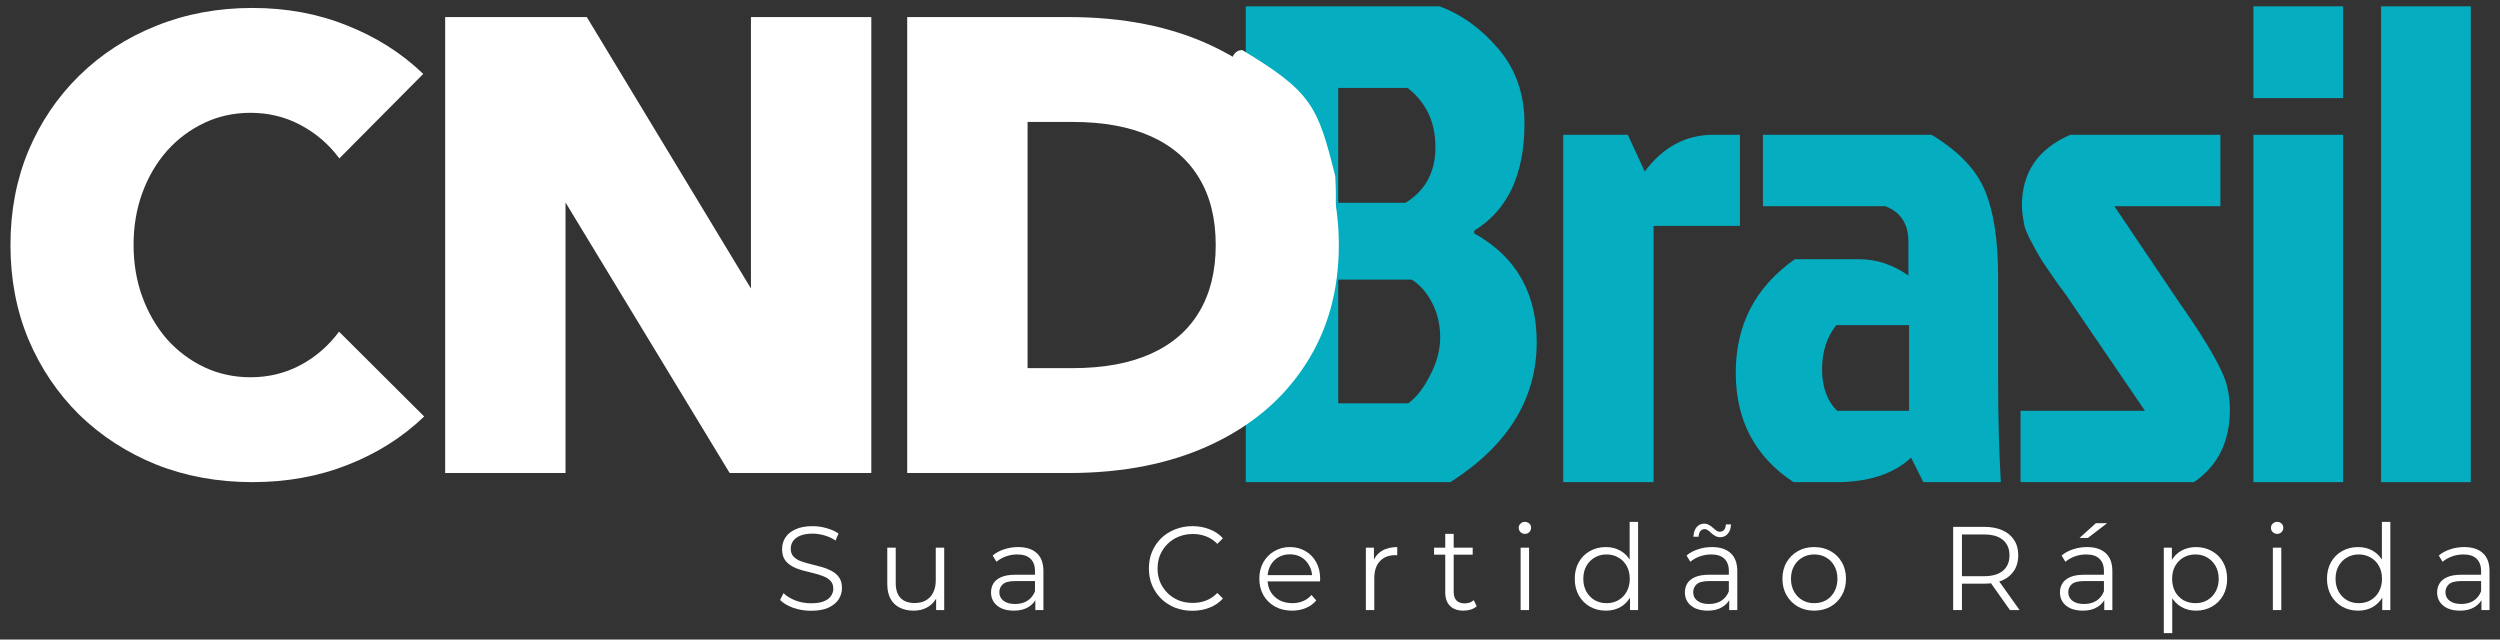 <svg
  xmlns="http://www.w3.org/2000/svg"
  width="215"
  height="55"
  viewBox="0 0 215 55"
  fill="none"
>
  <rect x="0" y="0" width="215" height="55" fill="#333333" stroke="none"/>
  <path
    d="M107.138 41.465V0.545H123.798C125.708 1.246 127.403 2.474 128.884 4.228C130.365 5.981 131.105 8.105 131.105 10.6C131.105 15.003 129.663 18.082 126.779 19.836V20.069C130.365 22.057 132.157 25.175 132.157 29.422C132.157 34.294 129.683 38.308 124.733 41.465H107.138ZM115.088 17.439H120.875C122.59 16.387 123.447 14.789 123.447 12.645C123.447 10.502 122.648 8.807 121.051 7.56H115.088V17.439ZM115.088 34.684H121.109C121.81 34.177 122.434 33.378 122.98 32.287C123.564 31.196 123.856 30.105 123.856 29.013C123.856 27.922 123.623 26.928 123.155 26.032C122.687 25.136 122.103 24.473 121.401 24.044H115.088V34.684Z"
    fill="#04ADC0"
  />
  <path
    d="M134.436 41.465V11.593H139.989L141.45 14.75C143.009 12.645 144.977 11.593 147.355 11.593H149.634V19.426H142.21V41.465H134.436Z"
    fill="#04ADC0"
  />
  <path
    d="M164.18 27.961H157.925C157.107 28.974 156.698 30.241 156.698 31.761C156.698 33.281 157.126 34.469 157.984 35.327H164.18V27.961ZM151.612 11.593H166.109C168.447 12.996 169.987 14.614 170.727 16.445C171.468 18.238 171.838 20.693 171.838 23.811V32.579C171.838 35.814 171.916 38.776 172.072 41.465H165.408L164.355 39.36C162.836 40.763 160.692 41.465 157.925 41.465H154.242C150.93 39.282 149.274 36.145 149.274 32.053C149.274 27.922 150.969 24.668 154.359 22.291H159.854C161.374 22.291 162.797 22.758 164.122 23.694V20.771C164.122 19.251 163.459 18.238 162.134 17.731H151.612V11.593Z"
    fill="#04ADC0"
  />
  <path
    d="M178.035 11.593H190.954V17.731H181.834L187.388 25.974C189.882 29.52 191.265 31.956 191.538 33.281C191.694 33.904 191.772 34.547 191.772 35.21C191.772 37.977 190.739 40.062 188.674 41.465H173.767V35.327H184.465L178.21 26.149C177.937 25.72 177.509 25.116 176.924 24.337C176.378 23.557 175.95 22.934 175.638 22.466C175.326 21.959 175.112 21.589 174.995 21.355C174.878 21.122 174.722 20.829 174.527 20.479C174.332 20.089 174.196 19.758 174.118 19.485C173.962 18.744 173.884 18.14 173.884 17.673C173.884 14.828 175.268 12.801 178.035 11.593Z"
    fill="#04ADC0"
  />
  <path
    d="M193.795 41.465V11.593H201.511V41.465H193.795ZM193.795 0.545H201.511V8.437H193.795V0.545Z"
    fill="#04ADC0"
  />
  <path
    d="M212.488 0.545V41.465H204.772V0.545H212.488Z"
    fill="#04ADC0"
  />
  <path
    d="M69.743 52.526C69.212 52.526 68.701 52.441 68.21 52.27C67.726 52.093 67.352 51.868 67.086 51.596L67.382 51.013C67.634 51.259 67.972 51.466 68.394 51.637C68.823 51.8 69.273 51.882 69.743 51.882C70.193 51.882 70.557 51.828 70.836 51.718C71.123 51.603 71.33 51.449 71.46 51.259C71.596 51.068 71.664 50.857 71.664 50.625C71.664 50.346 71.582 50.121 71.419 49.95C71.262 49.78 71.054 49.647 70.796 49.552C70.537 49.45 70.251 49.361 69.937 49.286C69.624 49.211 69.31 49.133 68.997 49.051C68.683 48.962 68.394 48.847 68.128 48.704C67.869 48.561 67.658 48.373 67.495 48.142C67.338 47.903 67.26 47.593 67.26 47.212C67.26 46.857 67.352 46.534 67.535 46.241C67.726 45.941 68.016 45.702 68.404 45.525C68.792 45.341 69.29 45.249 69.896 45.249C70.298 45.249 70.697 45.307 71.092 45.423C71.487 45.532 71.828 45.685 72.114 45.883L71.858 46.486C71.552 46.282 71.225 46.132 70.877 46.036C70.537 45.941 70.206 45.893 69.886 45.893C69.457 45.893 69.102 45.951 68.823 46.067C68.544 46.183 68.336 46.34 68.2 46.537C68.07 46.728 68.005 46.946 68.005 47.191C68.005 47.47 68.084 47.695 68.241 47.866C68.404 48.036 68.615 48.169 68.874 48.264C69.14 48.36 69.43 48.445 69.743 48.52C70.056 48.595 70.366 48.676 70.673 48.765C70.986 48.853 71.272 48.969 71.531 49.112C71.797 49.249 72.008 49.433 72.165 49.664C72.329 49.896 72.41 50.199 72.41 50.574C72.41 50.921 72.315 51.245 72.124 51.545C71.933 51.838 71.64 52.076 71.245 52.26C70.857 52.437 70.356 52.526 69.743 52.526Z"
    fill="white"
  />
  <path
    d="M78.575 52.516C78.119 52.516 77.72 52.43 77.379 52.26C77.039 52.09 76.773 51.834 76.582 51.494C76.398 51.153 76.306 50.727 76.306 50.216V47.099H77.032V50.134C77.032 50.707 77.172 51.139 77.451 51.432C77.737 51.718 78.136 51.861 78.647 51.861C79.021 51.861 79.345 51.787 79.618 51.637C79.897 51.48 80.108 51.255 80.251 50.962C80.401 50.669 80.476 50.318 80.476 49.91V47.099H81.202V52.465H80.507V50.993L80.619 51.259C80.449 51.654 80.183 51.964 79.822 52.189C79.468 52.407 79.052 52.516 78.575 52.516Z"
    fill="white"
  />
  <path
    d="M89.039 52.465V51.279L89.008 51.085V49.102C89.008 48.646 88.879 48.295 88.62 48.05C88.368 47.804 87.99 47.682 87.486 47.682C87.138 47.682 86.808 47.74 86.494 47.855C86.181 47.971 85.915 48.124 85.697 48.315L85.37 47.774C85.643 47.542 85.97 47.365 86.351 47.242C86.733 47.113 87.135 47.048 87.557 47.048C88.252 47.048 88.787 47.222 89.162 47.569C89.543 47.91 89.734 48.431 89.734 49.133V52.465H89.039ZM87.189 52.516C86.787 52.516 86.436 52.451 86.136 52.321C85.844 52.185 85.619 52.001 85.462 51.77C85.305 51.531 85.227 51.259 85.227 50.952C85.227 50.673 85.292 50.421 85.421 50.196C85.557 49.964 85.775 49.78 86.075 49.644C86.382 49.501 86.791 49.429 87.302 49.429H89.151V49.971H87.322C86.804 49.971 86.443 50.063 86.239 50.247C86.041 50.431 85.942 50.659 85.942 50.931C85.942 51.238 86.062 51.483 86.3 51.667C86.538 51.851 86.872 51.943 87.302 51.943C87.71 51.943 88.061 51.851 88.354 51.667C88.654 51.477 88.872 51.204 89.008 50.85L89.172 51.351C89.035 51.705 88.797 51.988 88.456 52.199C88.123 52.41 87.7 52.516 87.189 52.516Z"
    fill="white"
  />
  <path
    d="M102.545 52.526C102.007 52.526 101.509 52.437 101.053 52.26C100.596 52.076 100.201 51.821 99.867 51.494C99.534 51.167 99.271 50.782 99.081 50.339C98.897 49.896 98.805 49.412 98.805 48.888C98.805 48.363 98.897 47.879 99.081 47.436C99.271 46.993 99.534 46.609 99.867 46.282C100.208 45.955 100.607 45.702 101.063 45.525C101.52 45.341 102.017 45.249 102.555 45.249C103.073 45.249 103.56 45.338 104.017 45.515C104.473 45.685 104.858 45.944 105.172 46.292L104.691 46.772C104.398 46.472 104.075 46.258 103.72 46.128C103.366 45.992 102.984 45.924 102.576 45.924C102.146 45.924 101.748 45.999 101.38 46.149C101.012 46.292 100.692 46.5 100.419 46.772C100.147 47.038 99.932 47.351 99.775 47.712C99.626 48.067 99.551 48.458 99.551 48.888C99.551 49.317 99.626 49.712 99.775 50.073C99.932 50.427 100.147 50.741 100.419 51.013C100.692 51.279 101.012 51.487 101.38 51.637C101.748 51.78 102.146 51.851 102.576 51.851C102.984 51.851 103.366 51.783 103.72 51.647C104.075 51.511 104.398 51.293 104.691 50.993L105.172 51.473C104.858 51.821 104.473 52.083 104.017 52.26C103.56 52.437 103.07 52.526 102.545 52.526Z"
    fill="white"
  />
  <path
    d="M111.123 52.516C110.564 52.516 110.073 52.4 109.651 52.168C109.229 51.93 108.898 51.606 108.66 51.197C108.421 50.782 108.302 50.308 108.302 49.777C108.302 49.245 108.414 48.775 108.639 48.366C108.871 47.958 109.184 47.637 109.579 47.406C109.981 47.167 110.431 47.048 110.928 47.048C111.433 47.048 111.879 47.164 112.267 47.395C112.662 47.62 112.972 47.941 113.197 48.356C113.422 48.765 113.534 49.239 113.534 49.777C113.534 49.811 113.531 49.848 113.524 49.889C113.524 49.923 113.524 49.961 113.524 50.002H108.854V49.46H113.136L112.85 49.675C112.85 49.286 112.765 48.942 112.594 48.642C112.431 48.336 112.206 48.097 111.92 47.927C111.634 47.757 111.303 47.671 110.928 47.671C110.561 47.671 110.23 47.757 109.937 47.927C109.644 48.097 109.416 48.336 109.252 48.642C109.089 48.949 109.007 49.3 109.007 49.695V49.807C109.007 50.216 109.096 50.577 109.273 50.891C109.457 51.197 109.709 51.439 110.029 51.616C110.356 51.787 110.727 51.872 111.143 51.872C111.47 51.872 111.773 51.814 112.053 51.698C112.339 51.582 112.584 51.405 112.788 51.167L113.197 51.637C112.959 51.923 112.659 52.141 112.298 52.291C111.944 52.441 111.552 52.516 111.123 52.516Z"
    fill="white"
  />
  <path
    d="M117.464 52.465V47.099H118.159V48.561L118.088 48.305C118.237 47.896 118.49 47.586 118.844 47.375C119.198 47.157 119.638 47.048 120.162 47.048V47.753C120.135 47.753 120.108 47.753 120.08 47.753C120.053 47.746 120.026 47.743 119.999 47.743C119.433 47.743 118.99 47.917 118.67 48.264C118.35 48.605 118.19 49.092 118.19 49.726V52.465H117.464Z"
    fill="white"
  />
  <path
    d="M125.865 52.516C125.361 52.516 124.972 52.379 124.7 52.107C124.427 51.834 124.291 51.449 124.291 50.952V45.914H125.017V50.911C125.017 51.224 125.095 51.466 125.252 51.637C125.415 51.807 125.647 51.892 125.947 51.892C126.267 51.892 126.533 51.8 126.744 51.616L126.999 52.138C126.856 52.267 126.683 52.362 126.478 52.424C126.281 52.485 126.076 52.516 125.865 52.516ZM123.33 47.702V47.099H126.652V47.702H123.33Z"
    fill="white"
  />
  <path
    d="M130.773 52.465V47.099H131.499V52.465H130.773ZM131.141 45.914C130.991 45.914 130.865 45.862 130.763 45.76C130.661 45.658 130.609 45.535 130.609 45.392C130.609 45.249 130.661 45.13 130.763 45.035C130.865 44.932 130.991 44.881 131.141 44.881C131.291 44.881 131.417 44.929 131.519 45.025C131.621 45.12 131.672 45.239 131.672 45.382C131.672 45.532 131.621 45.658 131.519 45.76C131.424 45.862 131.298 45.914 131.141 45.914Z"
    fill="white"
  />
  <path
    d="M138.106 52.516C137.595 52.516 137.135 52.4 136.727 52.168C136.325 51.937 136.008 51.616 135.776 51.208C135.545 50.792 135.429 50.315 135.429 49.777C135.429 49.232 135.545 48.755 135.776 48.346C136.008 47.937 136.325 47.62 136.727 47.395C137.135 47.164 137.595 47.048 138.106 47.048C138.576 47.048 138.995 47.154 139.363 47.365C139.738 47.576 140.034 47.886 140.252 48.295C140.477 48.697 140.59 49.191 140.59 49.777C140.59 50.356 140.481 50.85 140.263 51.259C140.045 51.667 139.748 51.981 139.374 52.199C139.006 52.41 138.583 52.516 138.106 52.516ZM138.157 51.872C138.539 51.872 138.88 51.787 139.179 51.616C139.486 51.439 139.724 51.194 139.895 50.88C140.072 50.56 140.16 50.192 140.16 49.777C140.16 49.354 140.072 48.986 139.895 48.673C139.724 48.36 139.486 48.118 139.179 47.947C138.88 47.77 138.539 47.682 138.157 47.682C137.783 47.682 137.445 47.77 137.146 47.947C136.846 48.118 136.607 48.36 136.43 48.673C136.253 48.986 136.165 49.354 136.165 49.777C136.165 50.192 136.253 50.56 136.43 50.88C136.607 51.194 136.846 51.439 137.146 51.616C137.445 51.787 137.783 51.872 138.157 51.872ZM140.181 52.465V50.85L140.252 49.767L140.15 48.683V44.881H140.876V52.465H140.181Z"
    fill="white"
  />
  <path
    d="M148.712 52.465V51.279L148.681 51.085V49.102C148.681 48.646 148.552 48.295 148.293 48.05C148.041 47.804 147.662 47.682 147.158 47.682C146.811 47.682 146.48 47.74 146.167 47.855C145.854 47.971 145.588 48.124 145.37 48.315L145.043 47.774C145.315 47.542 145.642 47.365 146.024 47.242C146.405 47.113 146.807 47.048 147.23 47.048C147.925 47.048 148.46 47.222 148.834 47.569C149.216 47.91 149.407 48.431 149.407 49.133V52.465H148.712ZM146.862 52.516C146.46 52.516 146.109 52.451 145.809 52.321C145.516 52.185 145.291 52.001 145.135 51.77C144.978 51.531 144.9 51.259 144.9 50.952C144.9 50.673 144.964 50.421 145.094 50.196C145.23 49.964 145.448 49.78 145.748 49.644C146.055 49.501 146.463 49.429 146.974 49.429H148.824V49.971H146.995C146.477 49.971 146.116 50.063 145.911 50.247C145.714 50.431 145.615 50.659 145.615 50.931C145.615 51.238 145.734 51.483 145.973 51.667C146.211 51.851 146.545 51.943 146.974 51.943C147.383 51.943 147.734 51.851 148.027 51.667C148.327 51.477 148.545 51.204 148.681 50.85L148.845 51.351C148.708 51.705 148.47 51.988 148.129 52.199C147.795 52.41 147.373 52.516 146.862 52.516ZM147.945 46.2C147.788 46.2 147.649 46.166 147.526 46.098C147.404 46.029 147.291 45.951 147.189 45.862C147.094 45.767 146.998 45.685 146.903 45.617C146.807 45.542 146.709 45.505 146.606 45.505C146.45 45.505 146.324 45.563 146.228 45.679C146.14 45.794 146.089 45.955 146.075 46.159H145.636C145.649 45.818 145.738 45.546 145.901 45.341C146.072 45.137 146.29 45.035 146.555 45.035C146.712 45.035 146.852 45.072 146.974 45.147C147.104 45.215 147.216 45.297 147.312 45.392C147.414 45.481 147.509 45.559 147.598 45.627C147.693 45.696 147.792 45.73 147.894 45.73C148.051 45.73 148.177 45.675 148.272 45.566C148.368 45.45 148.419 45.294 148.426 45.096H148.865C148.858 45.423 148.77 45.689 148.599 45.893C148.429 46.098 148.211 46.2 147.945 46.2Z"
    fill="white"
  />
  <path
    d="M156.017 52.516C155.499 52.516 155.033 52.4 154.617 52.168C154.208 51.93 153.885 51.606 153.646 51.197C153.408 50.782 153.289 50.308 153.289 49.777C153.289 49.239 153.408 48.765 153.646 48.356C153.885 47.947 154.208 47.627 154.617 47.395C155.026 47.164 155.493 47.048 156.017 47.048C156.549 47.048 157.019 47.164 157.428 47.395C157.843 47.627 158.167 47.947 158.398 48.356C158.637 48.765 158.756 49.239 158.756 49.777C158.756 50.308 158.637 50.782 158.398 51.197C158.167 51.606 157.843 51.93 157.428 52.168C157.012 52.4 156.542 52.516 156.017 52.516ZM156.017 51.872C156.406 51.872 156.75 51.787 157.049 51.616C157.349 51.439 157.584 51.194 157.755 50.88C157.932 50.56 158.02 50.192 158.02 49.777C158.02 49.354 157.932 48.986 157.755 48.673C157.584 48.36 157.349 48.118 157.049 47.947C156.75 47.77 156.409 47.682 156.027 47.682C155.646 47.682 155.305 47.77 155.005 47.947C154.706 48.118 154.467 48.36 154.29 48.673C154.113 48.986 154.024 49.354 154.024 49.777C154.024 50.192 154.113 50.56 154.29 50.88C154.467 51.194 154.706 51.439 155.005 51.616C155.305 51.787 155.643 51.872 156.017 51.872Z"
    fill="white"
  />
  <path
    d="M167.971 52.465V45.311H170.649C171.255 45.311 171.776 45.41 172.212 45.607C172.648 45.798 172.982 46.077 173.214 46.445C173.452 46.806 173.571 47.246 173.571 47.763C173.571 48.268 173.452 48.704 173.214 49.072C172.982 49.433 172.648 49.712 172.212 49.91C171.776 50.1 171.255 50.196 170.649 50.196H168.39L168.727 49.848V52.465H167.971ZM172.856 52.465L171.017 49.869H171.834L173.684 52.465H172.856ZM168.727 49.91L168.39 49.552H170.628C171.344 49.552 171.885 49.395 172.253 49.082C172.628 48.768 172.815 48.329 172.815 47.763C172.815 47.191 172.628 46.748 172.253 46.435C171.885 46.121 171.344 45.965 170.628 45.965H168.39L168.727 45.607V49.91Z"
    fill="white"
  />
  <path
    d="M180.968 52.465V51.279L180.938 51.085V49.102C180.938 48.646 180.808 48.295 180.549 48.05C180.297 47.804 179.919 47.682 179.415 47.682C179.067 47.682 178.737 47.74 178.424 47.855C178.11 47.971 177.844 48.124 177.626 48.315L177.299 47.774C177.572 47.542 177.899 47.365 178.28 47.242C178.662 47.113 179.064 47.048 179.486 47.048C180.181 47.048 180.716 47.222 181.091 47.569C181.472 47.91 181.663 48.431 181.663 49.133V52.465H180.968ZM179.118 52.516C178.717 52.516 178.366 52.451 178.066 52.321C177.773 52.185 177.548 52.001 177.391 51.77C177.235 51.531 177.156 51.259 177.156 50.952C177.156 50.673 177.221 50.421 177.35 50.196C177.487 49.964 177.705 49.78 178.005 49.644C178.311 49.501 178.72 49.429 179.231 49.429H181.081V49.971H179.251C178.734 49.971 178.372 50.063 178.168 50.247C177.97 50.431 177.872 50.659 177.872 50.931C177.872 51.238 177.991 51.483 178.229 51.667C178.468 51.851 178.802 51.943 179.231 51.943C179.64 51.943 179.991 51.851 180.284 51.667C180.583 51.477 180.801 51.204 180.938 50.85L181.101 51.351C180.965 51.705 180.726 51.988 180.386 52.199C180.052 52.41 179.629 52.516 179.118 52.516ZM178.843 46.261L180.243 44.994H181.214L179.558 46.261H178.843Z"
    fill="white"
  />
  <path
    d="M188.856 52.516C188.393 52.516 187.974 52.41 187.599 52.199C187.225 51.981 186.925 51.671 186.7 51.269C186.482 50.86 186.373 50.363 186.373 49.777C186.373 49.191 186.482 48.697 186.7 48.295C186.918 47.886 187.214 47.576 187.589 47.365C187.964 47.154 188.386 47.048 188.856 47.048C189.367 47.048 189.824 47.164 190.226 47.395C190.635 47.62 190.955 47.941 191.186 48.356C191.418 48.765 191.534 49.239 191.534 49.777C191.534 50.322 191.418 50.799 191.186 51.208C190.955 51.616 190.635 51.937 190.226 52.168C189.824 52.4 189.367 52.516 188.856 52.516ZM186.087 54.447V47.099H186.782V48.714L186.71 49.787L186.812 50.87V54.447H186.087ZM188.805 51.872C189.187 51.872 189.527 51.787 189.827 51.616C190.127 51.439 190.365 51.194 190.543 50.88C190.72 50.56 190.808 50.192 190.808 49.777C190.808 49.361 190.72 48.997 190.543 48.683C190.365 48.37 190.127 48.124 189.827 47.947C189.527 47.77 189.187 47.682 188.805 47.682C188.424 47.682 188.08 47.77 187.773 47.947C187.473 48.124 187.235 48.37 187.058 48.683C186.887 48.997 186.802 49.361 186.802 49.777C186.802 50.192 186.887 50.56 187.058 50.88C187.235 51.194 187.473 51.439 187.773 51.616C188.08 51.787 188.424 51.872 188.805 51.872Z"
    fill="white"
  />
  <path
    d="M195.466 52.465V47.099H196.191V52.465H195.466ZM195.834 45.914C195.684 45.914 195.558 45.862 195.456 45.76C195.353 45.658 195.302 45.535 195.302 45.392C195.302 45.249 195.353 45.13 195.456 45.035C195.558 44.932 195.684 44.881 195.834 44.881C195.984 44.881 196.11 44.929 196.212 45.025C196.314 45.12 196.365 45.239 196.365 45.382C196.365 45.532 196.314 45.658 196.212 45.76C196.116 45.862 195.99 45.914 195.834 45.914Z"
    fill="white"
  />
  <path
    d="M202.799 52.516C202.288 52.516 201.828 52.4 201.419 52.168C201.017 51.937 200.701 51.616 200.469 51.208C200.237 50.792 200.121 50.315 200.121 49.777C200.121 49.232 200.237 48.755 200.469 48.346C200.701 47.937 201.017 47.62 201.419 47.395C201.828 47.164 202.288 47.048 202.799 47.048C203.269 47.048 203.688 47.154 204.056 47.365C204.431 47.576 204.727 47.886 204.945 48.295C205.17 48.697 205.282 49.191 205.282 49.777C205.282 50.356 205.173 50.85 204.955 51.259C204.737 51.667 204.441 51.981 204.066 52.199C203.698 52.41 203.276 52.516 202.799 52.516ZM202.85 51.872C203.232 51.872 203.572 51.787 203.872 51.616C204.179 51.439 204.417 51.194 204.588 50.88C204.765 50.56 204.853 50.192 204.853 49.777C204.853 49.354 204.765 48.986 204.588 48.673C204.417 48.36 204.179 48.118 203.872 47.947C203.572 47.77 203.232 47.682 202.85 47.682C202.475 47.682 202.138 47.77 201.838 47.947C201.539 48.118 201.3 48.36 201.123 48.673C200.946 48.986 200.857 49.354 200.857 49.777C200.857 50.192 200.946 50.56 201.123 50.88C201.3 51.194 201.539 51.439 201.838 51.616C202.138 51.787 202.475 51.872 202.85 51.872ZM204.874 52.465V50.85L204.945 49.767L204.843 48.683V44.881H205.569V52.465H204.874Z"
    fill="white"
  />
  <path
    d="M213.404 52.465V51.279L213.374 51.085V49.102C213.374 48.646 213.244 48.295 212.985 48.05C212.733 47.804 212.355 47.682 211.851 47.682C211.504 47.682 211.173 47.74 210.86 47.855C210.546 47.971 210.281 48.124 210.063 48.315L209.736 47.774C210.008 47.542 210.335 47.365 210.717 47.242C211.098 47.113 211.5 47.048 211.923 47.048C212.618 47.048 213.152 47.222 213.527 47.569C213.909 47.91 214.099 48.431 214.099 49.133V52.465H213.404ZM211.555 52.516C211.153 52.516 210.802 52.451 210.502 52.321C210.209 52.185 209.984 52.001 209.828 51.77C209.671 51.531 209.593 51.259 209.593 50.952C209.593 50.673 209.657 50.421 209.787 50.196C209.923 49.964 210.141 49.78 210.441 49.644C210.747 49.501 211.156 49.429 211.667 49.429H213.517V49.971H211.688C211.17 49.971 210.809 50.063 210.604 50.247C210.407 50.431 210.308 50.659 210.308 50.931C210.308 51.238 210.427 51.483 210.666 51.667C210.904 51.851 211.238 51.943 211.667 51.943C212.076 51.943 212.427 51.851 212.72 51.667C213.02 51.477 213.238 51.204 213.374 50.85L213.537 51.351C213.401 51.705 213.163 51.988 212.822 52.199C212.488 52.41 212.066 52.516 211.555 52.516Z"
    fill="white"
  />
  <path
    d="M114.832 15.152C115.332 23.188 112.332 25.598 106.832 29.215C104.623 29.215 106.332 22.307 106.332 16.759C106.332 11.212 104.623 4.304 106.832 4.304C112.832 7.92 113.332 9.125 114.832 15.152Z"
    fill="white"
  />
  <path
    d="M36.478 35.817C34.63 37.594 32.443 38.98 29.916 39.973C27.407 40.966 24.671 41.463 21.708 41.463C18.728 41.463 15.966 40.958 13.422 39.947C10.895 38.919 8.69 37.49 6.808 35.66C4.943 33.812 3.488 31.652 2.443 29.177C1.414 26.702 0.9 24.001 0.9 21.073C0.9 18.146 1.414 15.444 2.443 12.97C3.488 10.495 4.943 8.343 6.808 6.513C8.69 4.666 10.895 3.237 13.422 2.226C15.966 1.198 18.728 0.684 21.708 0.684C24.654 0.684 27.372 1.189 29.864 2.2C32.374 3.193 34.552 4.579 36.399 6.356L29.184 13.623C28.278 12.403 27.163 11.445 25.838 10.748C24.532 10.051 23.102 9.702 21.552 9.702C20.122 9.702 18.798 9.99 17.578 10.565C16.358 11.14 15.286 11.942 14.363 12.97C13.457 13.998 12.751 15.2 12.245 16.577C11.74 17.954 11.487 19.444 11.487 21.047C11.487 22.668 11.74 24.167 12.245 25.543C12.751 26.92 13.457 28.131 14.363 29.177C15.286 30.205 16.358 31.007 17.578 31.582C18.798 32.157 20.122 32.444 21.552 32.444C23.102 32.444 24.532 32.096 25.838 31.399C27.146 30.702 28.252 29.743 29.158 28.523L36.478 35.817Z"
    fill="white"
  />
  <path
    d="M74.933 40.679H62.751L48.635 17.414V40.679H38.284V1.468H50.465L64.581 24.811V1.468H74.933V40.679Z"
    fill="white"
  />
  <path
    d="M78.019 40.679V1.468H91.9C96.588 1.468 100.666 2.278 104.134 3.899C107.619 5.52 110.32 7.803 112.237 10.748C114.172 13.675 115.139 17.117 115.139 21.073C115.139 25.012 114.172 28.454 112.237 31.399C110.32 34.344 107.619 36.627 104.134 38.248C100.666 39.868 96.588 40.679 91.9 40.679H78.019ZM88.371 31.66H92.24C94.889 31.66 97.128 31.251 98.958 30.432C100.788 29.613 102.173 28.419 103.114 26.85C104.073 25.265 104.552 23.339 104.552 21.073C104.552 18.79 104.073 16.865 103.114 15.296C102.173 13.728 100.788 12.534 98.958 11.715C97.128 10.896 94.889 10.486 92.24 10.486H88.371V31.66Z"
    fill="white"
  />
</svg>